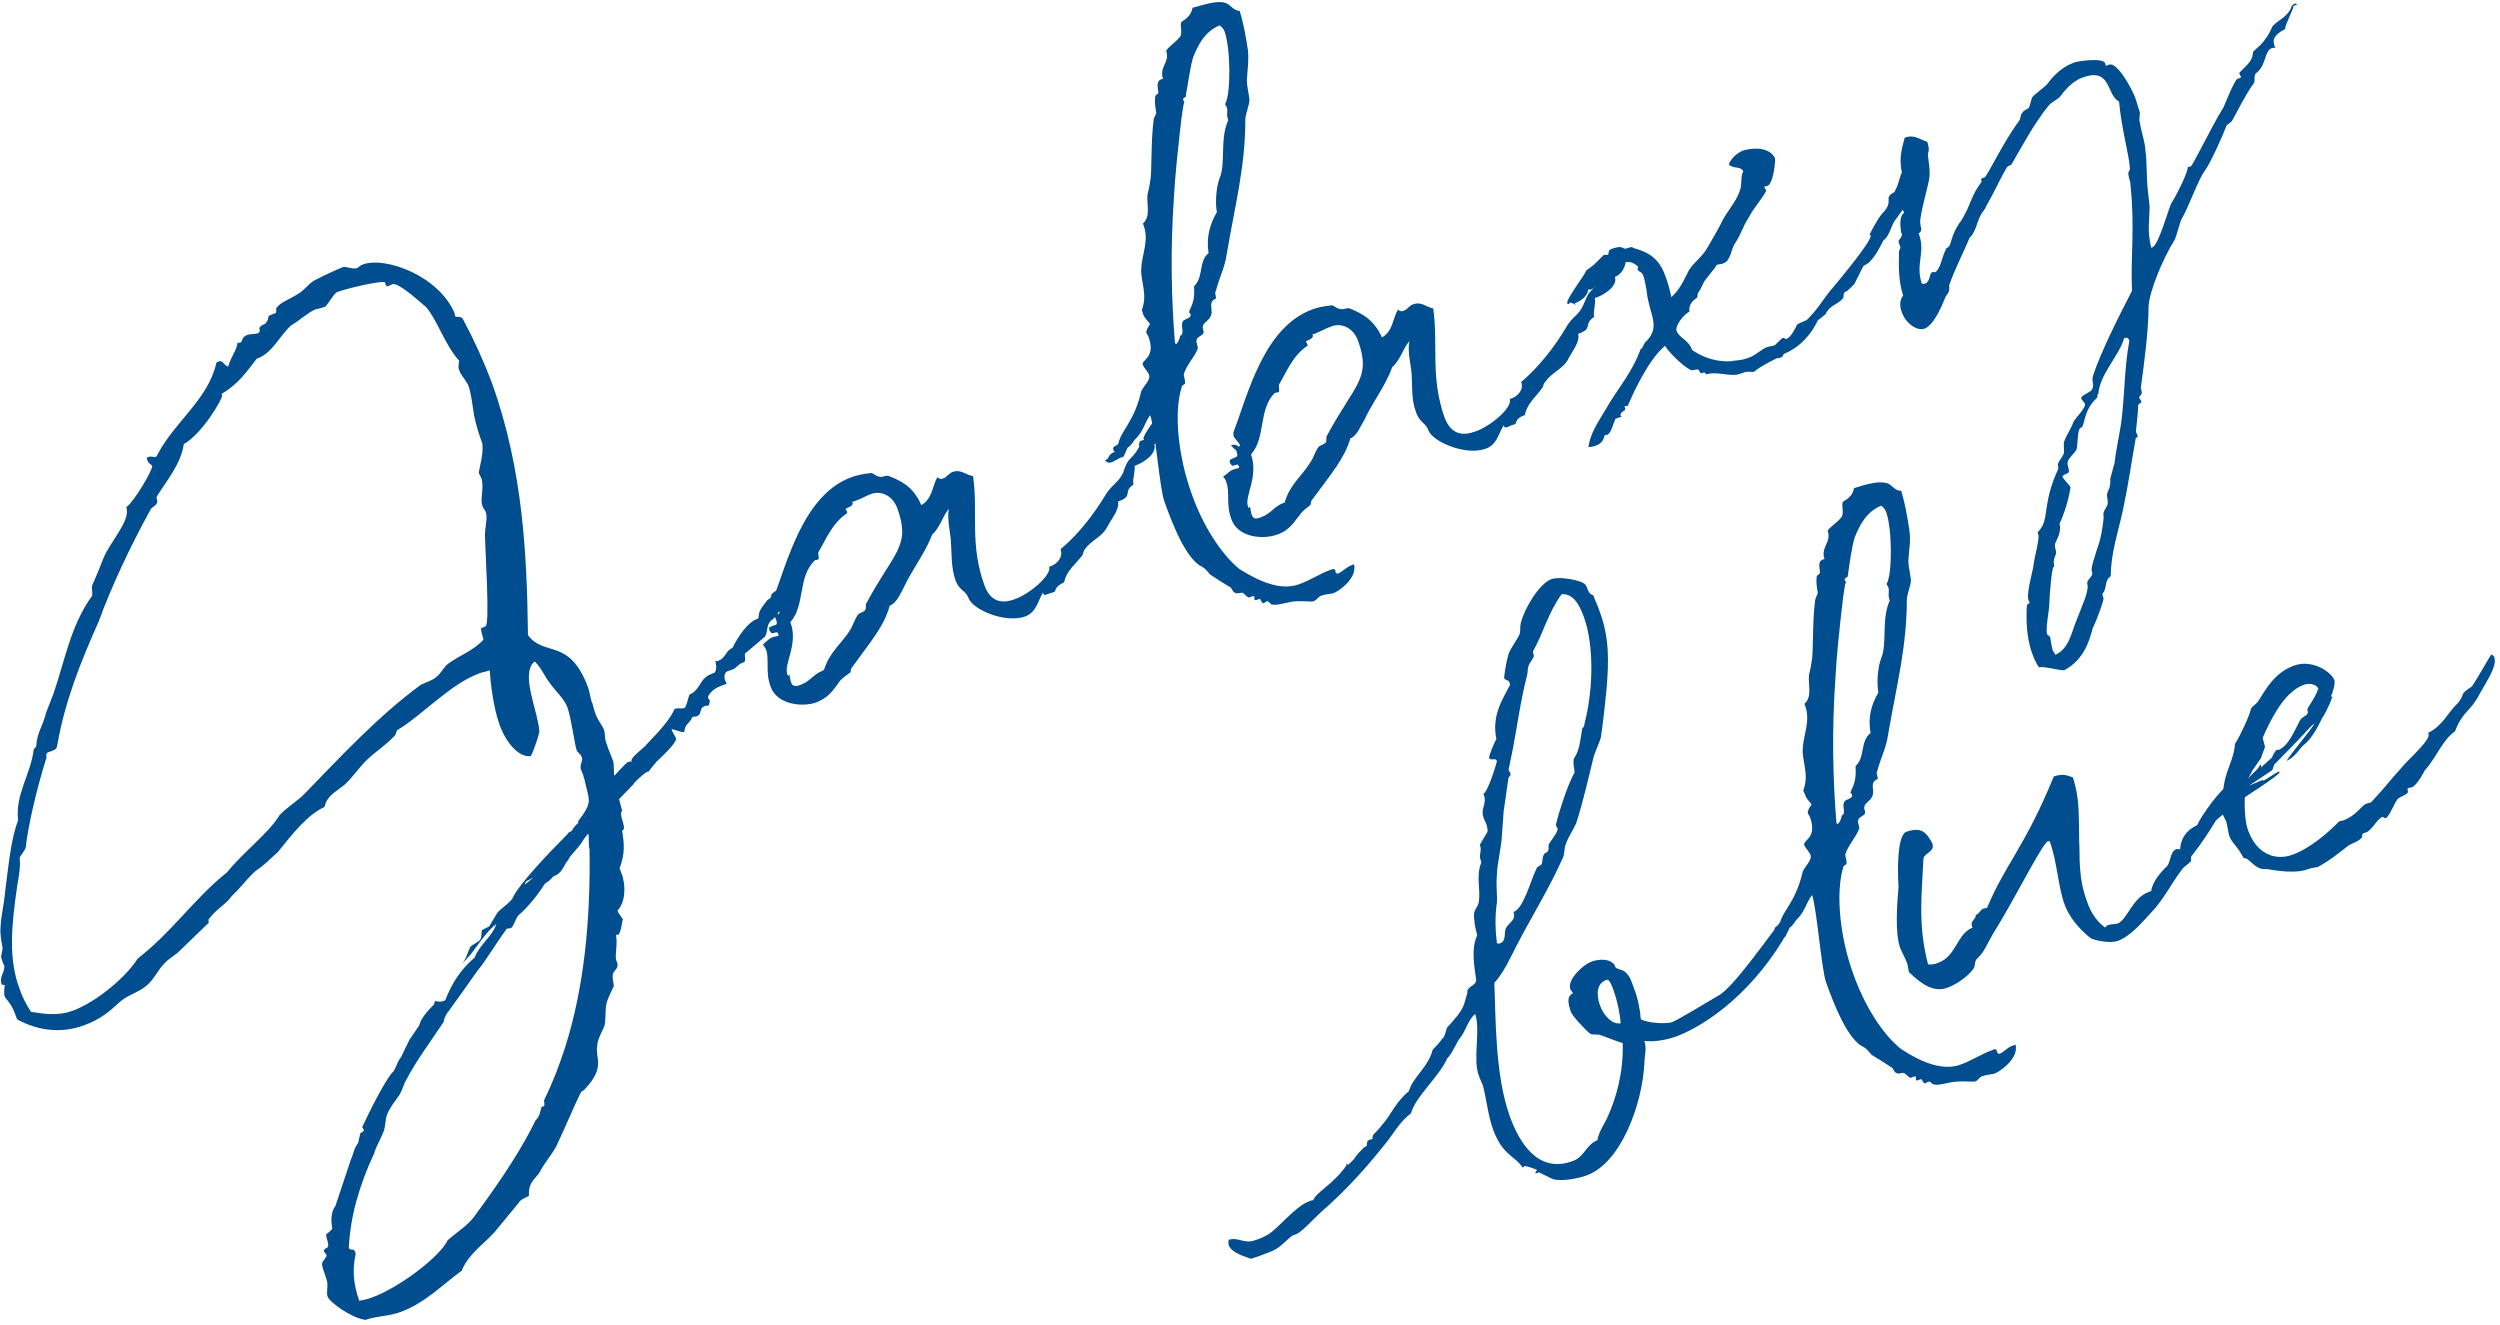 <svg version="1.2" xmlns="http://www.w3.org/2000/svg" viewBox="0 0 483 256" width="483" height="256"><defs><clipPath clipPathUnits="userSpaceOnUse" id="cp1"><path d="m-421-573h960v1080h-960z"/></clipPath><clipPath clipPathUnits="userSpaceOnUse" id="cp2"><path d="m0.08 0.37h481.92v254.63h-481.92z"/></clipPath></defs><style>.a{fill:#004d90}</style><g clip-path="url(#cp1)"><g clip-path="url(#cp2)"><path fill-rule="evenodd" class="a" d="m155.6 108.8c0.2-0.1 0.5-0.1 0.5 0.1 0.2 0.5-1.3 3.3-1.7 3.8-0.7 0.9-2 1.1-2.2 1.9-1.2 1.8-1.3 3.8-3.1 5.2-1.1 0.8-0.7 2.2-1.3 3.2-0.6 0.5-2.2 1.9-3.9 3.3 0 0.6 0.1 1 0 1.5-0.1 0.1-0.3 0.2-0.3 0.2-1.1 0.3-1.2 1.1-2.2 1.4-0.2 0.1-0.5 0.2-0.7 0.2-0.7 0.3-0.9 0.9-0.6 1.9 0.1 0.2 0.2 0.3 0.3 0.6q-0.6 0.2-1.1 0.4c-1.9 0.7-2.6 2.1-2.5 2.2 0 0.3 0.2 0.4 0.3 0.6 0.1 0.2 0 0.4-0.2 1-0.3 0.1-0.5 0-0.7 0.1-1.3 0.5-0.4 1.5-1.6 2-0.3 0-0.5 0.1-0.8 0.1-0.7 1.5-1.4 1.2-1.6 2.9-0.6 0.2-2-0.6-2.5-0.5l0.1 0.1c0.1 0.5 0.8 1.5 0.8 1.6 0.3 0.9-3.4 4.2-3.8 4.6l-1.7 2.1c0.1-0.1 0.1-0.1 0-0.2h-0.1c-0.4 0.2-2.6 2.1-2.6 2.4l-2.8 2.9 0.6 2.2c-0.8 1 1.1 3.4 0 3.9 0.4 2.6 0.6 4.3-0.5 7.3 0.2 0.4 0.3 0.7 0.4 1 0.9 2.4 0.7 5.6-0.8 7.1 0.3 0.9 0.8 1.1 1.1 1.9-0.2-0.7-0.3 2.5-1 2.8-0.1 0-0.3 0-0.4 0 0.4 1.9-0.3 3.9 0.1 5.1l0.1 0.1c0.4 1.3-0.4 1.5-0.8 2.3-0.1 0.9 0.1 1.6 0.2 2.4-0.6 1.3-1.2 2.3-1.5 3.7-0.2 1.2 0 3.1-0.4 4.2-0.6 1.3-1.3 2.6-1.3 3.6-0.5 2.4 1.7 4.1-2.4 8.4-0.1 0.3-0.6 0.3-0.8 0.7-1.4 2.8-2.7 6.1-4.8 10.5-0.9 1.6-2.2 3.1-3 4.6-0.6 1.4-2.4 1.9-2.2 4.8-0.5 0.4-1.6 0.6-2 1.4l-4.7 5.7c-2.3 2.5-5 4.2-6.3 7.4-3.5 2.5-7.1 6.3-11.9 8-2.1 0.8-4.4 0.7-6.7 1.5-2.8-0.4-6.9-3.4-7.3-4.5-0.3-0.8 0.1-1.7-0.1-2.9-0.2-1-0.8-2.1-1-3.4 0.1-0.7 1-1.3 0.9-1.7-0.1-0.3-0.4-0.5-0.5-0.7-0.2-0.6 0.7-0.6 0.8-1 0.1-0.8-0.4-1.6-0.4-2.3 0.3-0.3 1.1-0.8 1.2-1.2-0.2-0.9-0.4-3.1 0.6-4.3l3-9c0.5-1 0.5-2 1.4-3.2l0.4-1.8c0.1-0.2 0.8-0.4 0.7-0.7-0.1-0.2-0.3-0.5-0.3-0.5v-0.1c1.5-3.2 4.7-9.6 6.1-10.8 0.5-0.9 0.7-1.8 1.4-2.7l1.6-3.3 1.9-2.8c0.3-1.2 1.3-2.5 2.9-4.1 0-0.4 0.1-0.5 0.2-0.6 0.3 0 0.8 0.3 1.5 0l0.4-0.1c1.3-3.3 2.9-5.9 5.7-8.3 1-2.6 3.4-4 4.2-6.5-2.9 2.3-4.1 5.5-6.9 7.9 1.1-0.9 1.2-2.2 1.9-3.5 0.3-0.4 1.5-0.8 1.9-1.4 0.3-0.5 0.2-1.5 0.3-1.8l1.4-0.7 1.5-2.5c0.6-0.9 2.1-1.7 3-2.9 1-2.5 7.1-8.9 10.6-12.4 0.2-0.3 0.3-0.4 0.5-0.5l0.3-0.1q0.6-1 1.4-1.7l-0.2-0.1c3.1-4.1 2.2-3.9 1.3-8.3 0-0.1-0.2-0.4-0.2-0.7l-0.5-1.2c-0.2-1.2 0.5-1.5 0.2-2.3-0.2-0.7-0.8-0.8-1-1.4-0.4-1.1-1-6.1-1.8-8.3-0.6-1.6-2.4-3.2-3.5-4.8-0.9-1.2-1.6-2.9-2.8-4-2.9 2.3 0.7 9.7 0.9 13.5-0.1 1-1.5 4.8-1.7 4.8-2.2 0.2-4.6-2.3-6-6.1-1.2-3.4-1.7-7.9-1.9-10.5-0.7 0.3-1.3 0.3-2 0.6-5.7 2.1-10.9 8-15.9 11-0.2 0.4-0.3 1.1-0.6 1.2-1.5 1.6-3.5 2.9-5.1 4.4-1.5 1.4-2.7 3.3-4.3 4.8-1.5 1.3-3.6 2.2-4 4.4-3.3 1.5-6.2 5.2-9 8.7l-2.3 2.1c-0.7 0.7-1.8 1.3-2.6 2.1-1.3 1.3-2.5 2.9-4.1 4.4-1 1.5-2.9 2.4-4.2 4.2-0.4 0.2-0.1 0.8-0.2 0.9l-6 5.8c-1 0.8-1.7 1.1-2.6 2.1-1.2 1.2-2.1 3.3-3.5 4.3-1.3 1.2-3.8 1.8-5.3 3.3-1.4 1.3-3.5 3.2-6.7 4.3-4.6 1.7-9.1 0.9-12.8-1.1-0.1-0.1-0.2-0.3-0.3-0.6-0.9-2.7-1.9-3.2-2.2-3.9-0.2-0.5 0-2.1 0-2.1 0-0.3-0.4 0.1-0.6-0.3-0.5-1.4 0.8-2.5 0.5-3.6-0.2-0.3-0.4-0.9-0.5-1.3q-0.1-0.2-0.1-0.3l0.3-1.6c-0.2-1.3-0.5-2.7-0.4-4.1 0.1-2.4 0.7-4.5 0.9-7 0.7-5.3 1.1-10.1 2.5-13.7-0.6-5 2.4-8.8 3-13.6-0.1-0.1 0.5-0.6 0.5-0.7 0.1-2.6 1.4-4.2 1.9-6.5l1.4-3.6c2.2-6.3 3.3-13.2 7.5-19 0.1-0.9-0.2-1.8 0.1-2.2 0.6-1.3 1.4-3.3 2.1-5.1 1.4-3.3 5.3-7.3 4.4-9.8 1.7-1.3 5.2-7.4 5-8-0.1-0.2-0.7-0.4-0.9-1-0.1-0.3-0.2-0.5-0.1-0.6 0.8-0.4 1.2 0 1.7-0.1 0.1-0.1 0.3-0.3 0.5-0.8 3.3-6.1 9.7-10.5 11.2-17.4 0.2-0.2 0.3-0.2 0.6-0.3 0.7-0.2 1 1 1.7 1 0.5-1.9 1.6-3 1.8-4.6 0.3 0.1 0.4 0 0.5 0 0.6-0.2 0.1-1 1.4-1.5 0.6-0.2 1.4-0.1 2-0.3 0.6-0.2 0.3-1 0.3-1 0.5-0.9 1.2-0.5 1.5-1.4 0.4-0.4 0-0.9 0.6-1.1 0.2-0.1 0.7-0.3 1-0.4 0.3-0.1 0.1-0.9 0.2-1 0.8-1.1 2.4-1.6 4-2.6 1.5-0.8 2.3-2.3 3.7-2.9 0.9-0.5 4.1-2 5.2-2.4 0.4-0.2 1.8 0.5 2.7 0.2 0.4-0.2 0.5-0.5 1.1-0.7 4.3-1.6 14.8 2.2 17.8 9.6-0.1 0.1-0.1 0.2 0 0.3 0.1 0.5 1-0.1 1.5 0.6 2.2 4.1 4.1 8.3 5.6 12.3 6.1 16.9 6.8 33.6 7 48.8 3.1 4.3 8 0.4 11.6 10.1 0.3 0.8 0.4 1.8 0.7 2.8 0.1 0.1 0.2 0.4 0.2 0.5 0.2 0.6 0.3 1.2 0.5 1.7 0.4 1.2 1.4 2.5 1.6 3 0.5 1.2 0 1.5 0.7 3.2 0 0.2 0.8 2.1 1.1 2.9 0.3 0.6 0.1 2.4 0.3 3 0.2-0.3 2.2-2.4 2.6-2.7 0.4 0 0.6-0.1 0.7-0.1h0.1l-0.1-0.1c-0.2-0.5 1.6-1.9 2.7-2.9-0.1-0.1 4.5-4.3 5.6-7.1 0.8-0.3 1.2 0 1.9-0.2 0.4-0.1 0.8-2.2 1-2.6 2.2-0.9 1.9-3.2 4.3-4 0.1-0.1 0.2-0.1 0.5-0.2 0.5-0.5 0.4-1.4 0.2-2.3 0.3 0.1 0.6 0 0.7-0.1 1.2-0.4 1.4-2 2.6-2.4 1.2-2.5 3.1-5 4.7-5.6q0.3-0.1 0.3-0.1c0.2-1.2-0.1-1.2 1.7-3.5 0.5-0.5 0.5-0.1 0.8-0.8-0.2-0.7 1.5-1.2 2.2-1.9 0.3-0.5 0.2-1.6 0.5-1.9 0.9-1 3.1-1 3.6-2.5 0.1-0.1 0.1-0.1 0.3-0.1zm-66.6 77.6q0 0 0 0 0 0 0 0zm4.1-65.1q0.4-0.1 0.7-0.3c0.9-0.2-0.1-15.1-0.1-17.7 0-1.6 0.6-3.3 0.1-4.5-0.2-0.4-0.5-0.6-0.6-1.1-0.5-1.2 0.4-3.5-0.2-5.3-0.1-0.2-0.3-0.6-0.5-1 0.2-1.6 0.9-3.4 0.7-5.7-0.5-1.3-1.2-3.4-1.6-5.4-0.3-1.8-0.5-4-1.1-5.8-0.3-0.7-1-1.5-1.6-2.5-0.5-1.3-0.3-0.9-0.2-2.3-2.9-3.3-4.1-7.7-6.4-10.4-0.6-0.4-5.2-4.8-6.5-4.4-0.3 0.2-0.6 0.3-0.9 0.4-0.4 0.1-0.4-0.6-0.6-0.8-1.3-0.2-7.5 1.3-9.1 1.9-0.8 0.3-1.9 2.7-2.5 2.9-0.5 0.2-1.2 0.3-1.8 0.5-1.3 0.5-3 2.1-4.7 3.1-2.2 2-3.6 5.4-6.6 6.4-1.8 2.3-3.5 4.9-6.8 6.8l0.1 0.3c0.2 0.5-3.8 7.4-7.4 9.4-0.5 3.8-3.4 7.2-5.2 10.1-0.2 0.4 0.3 1.1 0 1.3-0.2 0.6-1.1 0.8-1.3 1.4-3.9 7.1-7.6 15-9.9 21.4-3.7 8.3-6.6 15.6-8.1 24.3-0.1 0.3-0.4 0.6-0.6 0.6-0.4 0.2-0.6 0.3-1 0.4-0.3 0.1-0.6 0.4-0.4 1-2 6.3-3.7 13.9-4 17.3-0.2 0.9-1.1 1.6-1.2 2.2 0.2 1.8-0.2 3.7-0.5 5.5-1.1 7.7-1.7 14 0.5 19.8 0.5 1.5 1.2 2.9 2.2 4.4 2.6 0.4 5.2 0.8 8-0.2 4.8-1.8 10.4-6.6 12.6-10.1 6.8-5.3 11-11.7 17.3-16.7 3.3-4.1 7.9-7.4 10.1-11 1.4-1.5 3.5-2.8 4.7-4 7.1-7.3 14.3-15.1 22.6-21.2 1-0.5 2-0.7 3-1.5 0.9-0.7 1.5-2 2.2-2.5 2.1-1.6 5-2.6 6.9-4.7-0.2-1-0.6-1.9-0.4-2.3zm16.2 45.5c-0.6 1.1-1.1 2-2.1 2.4q-0.2 0.1-0.4 0.2c-0.4 0.6-1 1-1.5 1.3-1.3 2-3 4.3-5.2 6.2-0.6 0.8-0.9 2.2-1.4 2.4-0.2 0.1-0.5 0-0.9 0.2-0.1 0 0 0.1 0 0.1-2.1 2.8-3.9 6-5.6 8-1.9 2.7-3.8 5.4-5.7 8-0.1-0.1-1 1.8-0.7 1.7-2.9 4.4-5.2 7.3-7.4 11.5-0.5 0.8-0.7 2.2-1.7 3.4-0.5 0.7-1.5 2-1.9 3.1-0.4 1.1-0.3 2-0.6 3.1-0.7 1.8-1.6 3.2-1.9 4.4-2.8 6-4.6 12-4.9 18.2v0.1c0.2 0.6 0.9 0 1.2 0.7 0 0.1 0.1 0.2 0.1 0.6-0.6 2.5-0.5 5.6 0.7 8.9 0.7-0.1 1.6-0.3 2.4-0.6 5.3-1.9 13.2-7.9 14.7-11.1 1.7-1.5 3.8-2.8 5-4.4 6-8.1 9.5-13.7 12-18.8 0.9-0.7 1-2.5 1.2-2.6q0.2 0 0.4-0.1c0.1 0 0.1-0.6 0-1.1 1.8-3.7 2.8-6.4 4-10 3.8-11.8 5-25 4.8-38.5-0.2-0.5-0.1-2.5-0.2-2.9l-0.1-0.1-0.8 1c-0.8 1.6-2.6 3-3 4l-0.3 0.4zm-6.3 2.8c-0.3 0.1-0.5 0.2-0.6 0.3-0.6 0.2-0.9 0.4-1 1zm9.8-11.5l0.1-0.1c0.1-0.1 0.3-0.3 0.4-0.5z"/><path fill-rule="evenodd" class="a" d="m181.1 92.2c0.4 0.4 0.8 0.4 1.2 0.2 0.6-0.2 1.1-1 1.7-1.2 1.6-0.6 2.5 0.5 4 0.8 1 7.1-0.7 13.1 2.2 21.1 1.2 3.3 3.5 3.6 6 2.6 2.8-1 7-4.6 6.5-6.2q0.2-0.1 0.3-0.1c0.9-0.3 2.5-1.5 1.9-3.3 3.4-2.8 6.4-6.7 8.7-10.5 1.3-2.1 2.4-2.2 3.4-4.3 0.2-0.6 0.6-1.9 1.2-2.5 0.8-0.8 1.4-1.5 1.9-2.5-0.1-0.3 0-1 0.2-1.1 0.1 0 0.3-0.1 0.6-0.2 0.1 0 0.1-0.1 0.1-0.1v-0.2c-0.1 0.1-0.1 0.2-0.1 0.2-0.2-0.8 2.7-4.4 2.8-4.7 0.5 0.5 1.1 1 1.3 1.5 0.4 1.2-0.2 3.5-2 4.1 0.6 1.8-2 3.6-3.8 4.2 0.2 0.8-0.5 2.9-0.2 3.6-2.2 1.5 0.1 2.2-3 3.3 0.3 1.6-1.2 3.2-2.2 5.1-0.9 1.7-3.1 2.5-4.2 4.1-0.3 0.4-0.3 0.8-0.5 1.2-1.3 1.7-3.1 3-3.5 5.2-1.1 0.5-1.6 1-1.8 1.8-0.1 0-0.1 0-0.2 0.1-0.4 0.1-0.9 0.3-1.3 0.4-0.4 0.2-0.6 0.3-0.8-0.3-1 1.6-1.2 3.7-3.4 4.6-4 1.4-10.3-1.4-11-3.6-0.6-1.5-1.8-1.4-2.5-3.4-0.9-2.6-0.7-5.2-0.9-7.8-0.2-1.9-0.7-4-0.4-6-1.2 1.5-1.7 3.6-3.2 5-1.5 3.8-3.7 6.4-5.6 10.4-0.5 0.9-1.3 2.9-2.6 3.3-1.2 4.2-3.4 6.5-7.4 12.1-0.2 0.2-0.1 0.8-0.2 0.8-0.6 0.5-1.2 0.8-1.9 1.5-1.3 1.7-2.1 3.3-4.7 4.3-2.7 1-7.6 0.4-8.8-3-1.1-2.9-0.2-5.2-0.9-7.2-0.2-0.4-0.4-0.7-0.6-1 0.9-0.7 1.1-1.1 1.9-1.4 0.2-0.1 0.6-0.1 1.1-0.3 0.1-0.1 0-0.3-0.1-0.4-0.2-0.7-1.1 0.4-1.4-0.3-0.2-0.1-0.2-0.3-0.3-0.5-0.1-0.3 0.1-0.5 0.5-0.6 0.2-0.1 0.5-0.2 0.8-0.3 0.4-0.1 0-1.1 0-1.1-0.1-0.4-0.3-0.4-1.1-1.2 0.1 0 0.1 0 0.2-0.1 0.5-0.1 1 0.1 1.3 0.4 0.3-0.2 0.3-0.2 0.3-0.4-0.2-0.5-1-1-1.3-1.8 0-0.1 0-0.3 0-0.6 2.7-6.9 5.8-20.3 15.2-23.7 0.7-0.3 2.4-0.7 3.8-0.8 0.3-0.1 0.8 0.6 1.6 0.7 0.7 0.2 1.2-0.4 1.9-0.1 2.2 0.9 4.6 1.9 6.2 5.6 2.2-1.3 2.1-3.7 3.1-5.4zm39.8-7.3q0 0 0 0 0 0 0 0zm-56.5 36.6c0.4-0.8 0.7-1.7 1.3-2.7 0.3-0.4 1.2-0.5 1.5-1 0.1-0.2 0.1-1 0.1-1.1 5.4-10.1 8.7-11.1 6.1-18.4-1.1-3-3.6-3.4-5-2.9-1.1 0.4-2.1 1-3 1.3-0.3 0.1-0.6 0.3-0.8 0.2l0.1 0.1c0.3 1-1.5 1.1-1.3 1.4 0 0.1 0.1 0.2 0.3 0.5 0 0.1-0.1 0.3-0.1 0.3-2.9 1.9-4.2 5.4-5.5 7.5-0.1 0.4 0.3 1.3-0.1 1.4-0.2 0.1-0.3 0.1-0.5 0.1l-0.1 0.1c-3.3 3.1-1.8 8.6-4.7 11.9 1.6 4.2-1.3 8.1-0.6 10 0 0.1 0.1 0.3 0.3 0.4 0.1-0.3 0.1-0.4 0.1-0.4v0.1c0.1 0.2 0.1 1 0.4 1.7 0.3 0.8 1.4 0.5 1.8 0.3 1.9-0.7 2.5-2.1 4.2-2.7 0 0 0.2-0.1 0.3-0.2 1.1-3.5 3.3-4.9 5.2-7.9z"/><path fill-rule="evenodd" class="a" d="m241.1 9.7c0.2 2.2-0.1 3.7-0.2 5.8 0 1.3 0.4 2.6 0.5 3.9-0.1 1-0.7 2.5-0.8 3.6 0 9.1-1.9 16.2-3.6 26.1-0.4 2.7-1.3 4.1-2.1 7.1-0.3 0.5 0.1 1 0 1.5-1.6 0.6-0.5 2.3-0.9 3.1-0.4 1.5-2.1 1.4-1.5 3.1 0.3 0.9-1 0.9-1.3 1.7-0.2 0.6 0.3 1.3 0.2 1.8-0.7 1.7-2.1 3-2.7 4.9 0 0.5 0.4 1.3 0.2 1.9-0.1 0-0.6 0.3-0.6 0.6-1.6 5.1-0.6 13.7 2 20.8 2.1 5.9 5.5 11.3 9.1 14.3 1.8 1.1 7.2 4.6 11.5 3 2.1-0.7 3.7-1.9 6.4-2.9 0.4-0.1 0.5-0.1 0.7 0.2 0 0.2 0 0.2 0 0.3 0.1 0.2 0.3 0.4 0.5 0.3 1-0.4 1.4-1.1 2.6-1.6 0.2-0.1 0.4-0.1 0.5-0.2 0.7 2.8-3.2 5.4-4 5.6-0.5 0.2-1.2 0.1-2.4 0.5-0.6 0.3-0.8 0.8-1.3 1-0.4 0.3-2.1-0.1-4 0.1-1.4 0.2-3.1 0.8-4.1 0.6-0.4 0-0.6-0.8-1.1-0.6-0.1 0-0.3 0.2-0.5 0.3-0.5 0.2-0.6-0.9-0.9-0.8-0.2 0.1-0.4 0.2-0.5 0.2-0.1 0-0.3 0.1-0.4 0-0.1-0.2 0-0.5-0.1-0.7 0-0.1-0.2 0-0.3 0-0.1 0-0.3 0.1-0.5 0.2-0.5 0.2-1-0.7-1.5-0.9-0.3 0-1.1 0.3-1.4 0-0.5-0.1-0.6-1-1-1.1-0.7-0.4-2.3-1.4-3.8-2.4-0.6-0.7-1-1.3-2.1-1.8-2.8-2-5-7.5-6.7-12.2-1-2.6-1.8-14.3-2.8-16.8-1.4 2.1-1.1 2.9-3 4.8-1.6 2.4-0.9 0.2-2.1 3.2-0.2 0.1-0.4 0.2-0.6 0.2-0.6 0.3-1.2 0.7-1.7 0.9-0.5 0.2-1 0.1-1.3-0.4 1-0.3 0.4-1.1 1.9-1.6-0.2-0.2-0.3-0.3-0.3-0.4-0.3-0.8 0.9-0.7 1-1.3 0.5-2.4 2.9-4 4.3-9.6 0-1 2-2.4 1.6-3.6-0.2-0.6-0.9-1.2-1.2-1.9-0.4-1 2.6-1.3 1.1-5.4-0.2-0.5-0.4-0.6-0.4-0.8-0.1-0.1-0.1-0.5 0.7-1.7-0.5-0.7-1-1-1.4-2 0-0.2-0.1-0.4-0.2-0.7 1.2-3.1-0.3-5.7-0.1-8.1 0.1-2.5 1.5-5.3 0.5-8.1 0-0.1-0.1-0.3-0.2-0.5 1.6-1.4 0.7-3.7 0.9-5.6 0.2-0.9 0.4-1.6 0.5-2.6 0.4-1.3 0.1-7.7 0.7-11.9 0-0.2 0.4-1 0.5-1.2-0.1-0.9-0.4-2-0.2-3.2-0.1-0.3 0.5-0.5 0.6-0.7 0-0.8-0.6-2.3 0.6-2.7l0.3-0.1c-0.8-2.3 1.4-3.2 0.6-5.4 0.6-0.9 1.9-1.7 2.5-2.5 0.9-0.7 0-2.5 0.5-3.1 1.3-0.8 1.9-1.6 2.1-2.7 2.3-0.6 4.8-1.5 6.4-0.9 1 0.3 1.5 1.5 2.7 1.5 0.8 2.6 1.2 5 1.6 7.6zm-12 8.7c0.2 0.5-0.7 0.4-0.5 0.9 0.1 0.3 0.2 0.4 0.3 0.4-0.3-0.1-0.5 2.7-0.6 2.8-0.7 6-1.3 11.7-1.5 15.7-0.7 10.1-0.5 19.5 0.2 28 0.1 0.2 0.2 0.3 0.2 0.3 0.4-0.2 0.8-1.3 0.8-1.6 1-0.5 0-1.9 0.5-2.7 0-0.6 1.8-0.6 1.5-1.5-0.1-0.2-0.2-0.2-0.3-0.4 0.9-2 1.1-2.6 1-5 1.9-1.8 0.8-4.8 2.8-6.4-0.5-3.1 0.3-5.7 1.6-7.9-0.4-2.3 0-5.2 0.5-6.5 1.3-3 0-7.5 1.7-11.3q0 0-0.1-0.3c-0.3-0.9 0.1-1.5-0.2-2.2-0.1-0.3-0.2-0.3-0.3-0.6 1.1-1.9 1.1-10.5-0.1-14-0.2-0.5-0.5-0.9-1-1.2-3 1.3-4.2 4-5.1 6.2-0.6 2.1-1 5.3-1.4 7.3zm-0.2 1.4q0 0 0 0 0 0 0 0zm0 0q0 0 0-0.1 0 0 0 0.1z"/><path fill-rule="evenodd" class="a" d="m270.1 59.8c0.4 0.4 0.7 0.4 1.2 0.2 0.6-0.2 1-1 1.7-1.2 1.6-0.6 2.5 0.5 3.9 0.8 1 7.1-0.6 13.2 2.2 21.1 1.3 3.3 3.5 3.6 6.1 2.6 2.8-1 7-4.5 6.5-6.2q0.1-0.1 0.3-0.1c0.9-0.3 2.5-1.5 1.9-3.2 3.4-2.9 6.4-6.7 8.7-10.6 1.2-2.1 2.4-2.2 3.3-4.3 0.3-0.6 0.7-1.9 1.3-2.5 0.8-0.8 1.4-1.5 1.9-2.5-0.1-0.3 0-1 0.2-1.1 0.1 0 0.3-0.1 0.5-0.1 0.1-0.1 0.2-0.2 0.2-0.2v-0.1c-0.1 0-0.1 0.1-0.1 0.1-0.3-0.7 2.7-4.4 2.8-4.7 0.5 0.5 1.1 1 1.3 1.5 0.4 1.2-0.2 3.5-2 4.2 0.6 1.7-2 3.5-3.9 4.1 0.3 0.8-0.4 2.9-0.1 3.6-2.3 1.6 0 2.2-3.1 3.3 0.4 1.6-1.1 3.2-2.1 5.2-1 1.6-3.1 2.4-4.2 4-0.4 0.4-0.4 0.8-0.6 1.2-1.2 1.7-3 3.1-3.4 5.3-1.2 0.4-1.6 0.9-1.8 1.7-0.1 0-0.1 0-0.2 0.1-0.4 0.1-1 0.3-1.3 0.5-0.4 0.1-0.6 0.2-0.8-0.3-1 1.5-1.2 3.7-3.5 4.5-3.9 1.4-10.2-1.4-11-3.5-0.5-1.5-1.7-1.5-2.4-3.5-1-2.6-0.7-5.2-0.9-7.8-0.2-1.9-0.8-4-0.4-6-1.3 1.5-1.7 3.6-3.3 5-1.4 3.8-3.6 6.4-5.5 10.4-0.6 0.9-1.3 2.9-2.6 3.4-1.3 4.1-3.4 6.4-7.5 12-0.2 0.2-0.1 0.8-0.2 0.8-0.5 0.5-1.1 0.8-1.8 1.6-1.4 1.7-2.1 3.3-4.7 4.2-2.8 1-7.6 0.5-8.8-3-1.1-2.9-0.2-5.2-1-7.2-0.1-0.4-0.3-0.7-0.6-1 1-0.7 1.2-1.1 2-1.4 0.2-0.1 0.5-0.1 1.1-0.3 0-0.1 0-0.3-0.1-0.4-0.2-0.7-1.2 0.4-1.4-0.2-0.2-0.2-0.3-0.4-0.3-0.5-0.1-0.4 0.1-0.5 0.5-0.7 0.2-0.1 0.5-0.2 0.7-0.3 0.5-0.1 0.1-1.1 0.1-1.1-0.1-0.4-0.4-0.3-1.1-1.2 0.1 0 0.1 0 0.2 0 0.5-0.2 1 0 1.3 0.3 0.3-0.2 0.3-0.2 0.2-0.4-0.1-0.4-0.9-1-1.2-1.7 0-0.2 0-0.4 0-0.7 2.7-6.9 5.7-20.2 15.2-23.7 0.7-0.3 2.4-0.7 3.8-0.8 0.3-0.1 0.8 0.6 1.6 0.7 0.7 0.2 1.2-0.3 1.9-0.1 2.1 0.9 4.6 2 6.2 5.6 2.2-1.3 2-3.6 3.1-5.4zm39.8-7.3q0 0 0 0 0 0 0 0zm-56.6 36.6c0.5-0.7 0.7-1.7 1.4-2.7 0.3-0.4 1.2-0.5 1.5-1 0.1-0.1 0-1 0.1-1.1 5.4-10.1 8.7-11.1 6.1-18.4-1.1-3-3.6-3.4-5-2.9-1.2 0.4-2.2 1-3 1.3-0.3 0.2-0.7 0.3-0.8 0.2v0.1c0.4 1-1.4 1.1-1.3 1.5 0.1 0.1 0.2 0.1 0.3 0.5 0.1 0.1 0 0.2 0 0.2-2.9 1.9-4.2 5.4-5.5 7.5-0.1 0.4 0.2 1.3-0.1 1.5-0.2 0-0.4 0-0.6 0.1h-0.1c-3.2 3.1-1.7 8.6-4.6 11.9 1.5 4.3-1.3 8.1-0.6 10 0 0.1 0.1 0.3 0.2 0.4 0.2-0.3 0.1-0.4 0.1-0.4l0.1 0.1c0.1 0.2 0.1 1.1 0.4 1.7 0.3 0.9 1.3 0.5 1.8 0.3 1.9-0.7 2.5-2.1 4.2-2.7 0 0 0.2-0.1 0.3-0.1 1-3.6 3.3-5 5.1-8z"/><path class="a" d="m323.9 63.9c0.5 1.4 2.4 1.8 3 3.7 3.6 2.5 6.9 2.2 7.4 2.2 0.8-0.2 2-0.1 3.3-0.6 1.6-0.5 2.8-1.8 3.7-2.1 0.5-0.2 1-0.2 1.6-0.4 0 0 1.4-1.4 1.5-1.4 0.4-0.1 0.6 0.3 0.7 0.2 0.9-0.3 1.8-2.1 2.1-2.8 0.4-0.3 1.6-0.7 1.9-0.9 2.5-2.5 2.8-3.7 5.4-6.7 0.9-1.1 7.2-8.6 6.9-9.6 0-0.1-0.2-0.1-0.2-0.2 0 0 1.4-2.8 2.4-4 2.6-2.6 0-2.9 2.4-4.2 1.4-2.5 0.6-3.3 2.7-5.6 0.5-0.6 0.8-1.8 0.9-1.8 0.1 0 0 0.1 0.2 0 0.1 0 0.2-0.2 0.4-0.3 0.3-0.6 0.3-0.9 0.2-1.1 0 0 0-0.1-0.1-0.1v0.1c-0.1 0.1-0.1 0-0.1 0 0 0 0.2-0.1 0.9-1 0.7 0.1 1.1 0 1.3 0.4 0.4 1.1 0.3 1.6-0.4 3.2-0.7 0.9 0.1 0.7-0.6 1.7-2.4 2.8-0.4 1.2-2.6 4.9-0.8 2.6-0.9 2.6-2.4 4.7-1.1 1.2-1.2 3.3-2.5 4.2-0.9 1.7-1.4 2.9-2.9 4.4l-1 0.6-1.7 3.4c-0.4 0.5-0.8 0.8-1.4 1.4-1 0.3-0.6 1-0.8 1.4-1.2 1.4-2.6 1.3-3.4 3.1l-1.5 1.2c-1.2 2.6-3.4 5.2-6.6 6.5-0.1 0.4-0.3 0.6-0.6 0.7-0.1 0-0.5 0.1-0.7 0.1 0 0-2.3 1.1-3.9 2.2-0.1 0.1-0.3 0.3-0.5 0.4-0.4 0.2-1.1-0.2-2.1 0.2-0.3 0.1-0.5 0.2-0.9 0.3-1.5 0.5-4.4-0.6-6.1 0-0.5 0-0.3-0.5-0.7-0.3-0.1 0-0.3 0.1-0.4 0.1-0.2 0.1-0.5-0.7-0.6-0.7-0.4-0.1-0.9 0.2-1.4 0.1-1.8-0.8-4.8-4.1-5-4.7-3.4 2.8-6.5 9.9-7.2 11.6 0 0-0.4 0-0.6 0.1 0 0-0.1 0.1 0 0.2 0 0 0.1 0.2 0.1 0.4 0.1 0.2-1.1 0.5-0.9 1.2 0.1 0.1 0.2 0.2 0.2 0.2l-1.2 0.4c-0.5 1.1-0.8 2.8-1.6 3.1-0.2 0-0.4 0.1-0.5 0.1-0.2 1.1-0.8 1.7-1.7 2-0.4 0.2-0.9 0.2-1.4 0.3 0.3-2.7 1.9-4.9 3.5-7.6 1.6-2.9 4.3-6.1 5.9-9.7l0.7-1.7c0.4-0.1 0.4-0.6 0.8-1.2 3.3-3.1 0.8-5.2 0.3-10.2-0.2-0.9-0.3-1.9-0.6-2.7-0.3-0.9-0.9-0.7-1.1-1.2 0-0.1 0-0.4 0.1-0.6-0.9-0.7-1.6-1.2-3.2-0.7-0.1 0-0.3 0.1-0.8 0.3-0.1 0-0.2 0-0.4 0.1-1.1 1-0.7 0.5-1.6 1.2-0.2 0.5-2.3 3.3-3 3.5-0.3 0.1-0.5 0-0.6 0-0.1 0 0 1.7-2.7 2.7 0.1 0.2 0.3 0.3 0.3 0.3h-0.1c0 0-0.9-0.6-1.2-0.4 0 0 0 0.1 0 0.2-0.2 0.1-0.4 0-0.4-0.1-0.3-0.8 3.8-6 3.6-6.3 1.2-0.9 1.3-0.9 2-1.6l1.5-1.5c0.2 0.1 0.4 0.1 0.7 0 0.4-0.1-0.1-0.8 0.7-1.1 2.4-0.9 2.3 0.2 2.9-0.1 0.1 0 0.6-0.2 0.7-0.2 0.5-0.2 0.7 0.2 1.3 0.3 3.4 1 4.7 2.9 5.5 5.1 0.5 1.3 0.9 2.7 1.2 4.2 1.5-1.3 2.3-3 3.4-5.2 1.1-1.7 2.6-2.6 3.6-4.4 1-1.7 2.1-3.6 3.1-5.6 1.1-1.9 2.7-3.7 3.2-5.6 0.4-1 0-2.5 0.6-3.5-0.5-1.1-2.1-0.4-2.8-1.4 0.6-1.3 1.6-2.1 2.7-2.6 1.5-0.5 5-0.9 6.2 1.4 0.2 0.4-0.3 5-1.4 5.4-0.2 0.1-0.5 0.1-0.6 0.1 0 0 0 0.1 0 0.2 0.1 0.3 0.2 0.3 0.3 0.5 0.2 0.5-2.4 3.4-3.4 5.4-1 1.5-1.5 3.3-2.6 4.9-0.8 1.2-0.8 3.4-2.3 3.9-0.4 0.2-0.9 0.1-1.3 0.3 0.3-0.1-1.4 1.9-2.3 3.1-0.4 0.7-0.6 1.4-1.3 2.4l-0.1 0.8c-0.8 0.5-1.7 1.3-1.5 2.7-1.4 0.7-2.8 3-2.5 3.7z"/><path fill-rule="evenodd" class="a" d="m443.4 0.7c0.1-0.1 0.3 0.1 0.4 0.2-0.3 0.1-0.7 0.2-0.8 0.4 0.5-0.3-1.6 3.5-1.5 4.3-1.1 0.6-2.7 1.5-2.1 3.1 0 0.2 0.1 0.4 0.3 0.6-0.2-0.1-0.5-0.1-0.8 0-1.5 0.6-1 3.4-3.1 4.9-0.4 0.5-0.1 1.3-0.3 1.8-1.4 1.8-3.3 5.6-4.3 7.4-0.4 0.4-0.8 0.6-1 0.8-0.6 1.6-3 7.1-4.3 8.9-1.2 1.6-3.1 7-4.3 9-0.4 0.5-1.1 3.7-1.5 4.3-2.3 3.7-4.9 10-5 12.9 0 4.4-0.8 10.6-1.5 15.7 0.6 1.5-0.4 1.3-0.3 1.9 0.1 0.1 0.3 0.4 0.4 0.6 0.1 0.3-0.4 0.5-0.6 0.7 0 1.7-0.5 5-0.4 5.3q0.2 0.4 0.3 0.7c0.1 0.3-0.5 0.4-0.4 0.6-0.8 4.5-1.4 8.8-2.4 13.5-0.9 4.3-2.4 8.5-2.4 13-1.1 0.8-0.8 1.8-1.2 2.7 0 0.4-0.5 0.6-0.4 0.9q0.1 0.3 0.2 0.7c0.1 0.2-1 3.5-2.1 5.8-0.7 2.7-1.8 6.1-5.5 8.1-1.8-0.1-3.2-0.7-4.9-0.6-0.6-0.9-1-1.9-1.3-2.7-1-2.8-1.2-6-1-9.3 0.1-0.2 0.6-0.3 0.5-0.6 0-0.1-0.2-0.2-0.2-0.4-0.4-1.1 0.6-4.7 0.9-6.2 0.2-2 1.3-5.6 1-6.4 0-0.1-0.1-0.2-0.1-0.5 2.4-2.3 0.7-5.1 3.9-12.1 0.2-0.3-0.1-0.8 0-1.1 0.2-0.6 0.8-1.2 1.1-1.9 0.2-0.7-0.1-1.7 0.1-2.4 0.4-1.2 1.3-2.4 1.8-3.8 0.4-0.8 2.5-2.8 2.2-3.5-0.1-0.3-0.6-0.7-0.7-1-0.2-0.6 1.9-1.2 2.1-1.8 0.5-1-0.2-1.5 0.2-2.7 1.5-4.5 4.7-10.9 7.5-16.3-0.3-6.6 0.6-12-0.3-20.6 0-0.6-0.4-1.4-0.4-2-0.1-0.2 0.3-0.8 0.3-0.9-0.1-2.8-1.6-7.5-2.1-13.1-2.5-1.2-1.4-6.7-7.1-4.6-2 0.7-3.6 2.7-4.4 3.8-0.7 0.6-1.5 0.9-2.1 1.6-2.7 3.3-5 7.6-7.2 11.4-0.3 0.2-0.8 0.3-0.9 0.6-1 1.6-2.6 5.1-3.9 7.3-0.2 0.7-0.9 1.3-1.2 2-0.7 1.4-0.9 3.1-2.1 4.3-0.9 2.2-3 6.4-3.8 8.8-0.3 0.5 0.1 0.9-0.2 1.5-0.1 0.4-0.5 0.8-0.6 1-0.6 1.5-2.2 5.5-4.1 6.2-1.5 0.5-3.7-1.1-4.4-3.3-0.4-1-0.4-2.3 0.3-3.1-0.9-2.7-0.9-5.7-0.8-8.5 0-0.4 0.4-0.6 0.2-1-0.1-0.3-0.2-0.6-0.3-0.9-0.1-0.4 0.9-0.9 0.6-1.7q-0.1 0-0.1-0.1c0-0.2-0.6-3.1 0.6-3.8-0.3-0.8-0.7-0.6-0.9-1.2 0.2 0.5 0-4.4 0.8-5.5-1.1-3-0.5-5.3 0.2-7.8 1.9-0.7 2.9 0.4 4.4 0.8-0.2 2.3 0.5 4.3 0.4 6.5 0 1.3-2 7.7-1.8 9.2 0 0.8 0.6 1.4-0.3 2 1.4 3.7-0.7 5.9 0.6 9.7 0.3 0 0.4 0.1 0.6 0 1.1-0.4 0.8-2 1.4-2.2 0.2-0.1 0.5 0 0.5 0 1.1-0.4 1.4-3.1 2.1-4.3 0-0.3 0.3-0.4 0.4-0.5 0.8-0.3 0.4-2.3 2.7-5.3 1.9-3.2 1.8-4.7 3.8-7.3 0.1-0.2-0.2-0.7 0.2-0.8 0.1 0 0.3-0.1 0.4-0.1 0.6-0.3 3.5-6.7 6.8-11.1 0.2-0.5 0.2-1.1 0.5-1.4 0.3-0.5 0.8-0.6 1.2-0.9 0.5-0.7 0.4-1.8 0.9-2.3 0.6-0.6 1.7-1.4 2.6-2.2 0.3-0.3 2-3.1 5.3-4.3 0.6-0.3 5.6-1 6 0.1 0 0.1 0.1 0.3 0.1 0.4 0.1 0.1 0.1 0.1 0.2 0.1 0.2-0.1 0.4-0.2 0.5-0.2 1.5-0.6 4.3 4.5 5 6.3 0.4 1.1 0.6 2.1 0.9 2.8 0.1 0.7-0.2 1.3 0 2 0.3 1.9 1 3.7 1.1 5.5 0.3 2.3 0.2 4.8 0.4 7.1 0.1 1.2 0.3 2.4 0.4 3.6 0 3-0.5 4.7 0.3 8 0.1 0.1 0.2 0 0.2 0 1.3-0.4 3.2-7.8 3.8-8.7 0.8-1.2 3.1-5.7 3.1-6.9 0.1 0.1 0.2 0 0.5 0 0.5-0.2 3.8-7.3 6.4-11.5 0.7-1.6 2.1-5.2 2.7-5.5 0.1 0 0.2 0 0.4-0.1 0.1-0.1 0.2-0.1 0.3-0.2 0-0.1-0.2-0.3-0.3-0.5-0.1-0.3 0-0.4 0-0.4 1.4-1.5 2.5-2.1 2.6-4 0.9-0.9 1.8-1.5 2.3-2.4 0.7-0.8 1.1-1.8 1.5-2.6 1.3-1.3 3-1.8 3.7-3.9 0.1 0 0.2-0.2 0.2-0.2 0.1 0 0.3-0.2 0.4-0.2zm-76.1 44.2q0 0.1-0.1 0 0 0 0.1 0zm36 68.8c0.2-0.5-0.2-0.9 0-1.3 0.1-0.4 0.8-1 0.9-1.4 0.1-0.4-0.2-0.9-0.1-1 0.1-1.2 0.5-2 0.8-3.1 0.2-0.9 1-2.1 1.5-6.6 0.1-0.4-0.1-0.8 0-1.2 0.1-0.6 0.7-1.1 0.8-1.8 0.1-0.6-0.2-1.2-0.1-1.9 0.2-0.9 0.7-1 0.6-2.9 0.3-1 0.5-2 0.8-2.9 0.3-2.6 0.9-5.2 1.3-7.8 0.7-5.2 0.6-10.8 1.6-16-0.1-0.3-0.4-0.7-0.8-0.5 0 0-0.1 0-0.2 0-1 3.5-4.7 6.9-5 10.8-0.5 0.3 0.2 0.4-0.5 1-2.4 2.3-2.1 5.2-2.8 5.5-0.8 0.2-0.6 2.6-0.9 4.2-0.2 0.6-1.6 1.7-1.7 2.4-0.2 0.8 0.3 1.2 0.2 2-0.2 0.4-1.4 0.5-1.2 1 0.2 0.4 1.3 1.5 1.5 1.9 0 0.1 0 0.2 0 0.2-0.4 2.4-1.1 4.7-2.1 6.9 0.4 1.4-0.4 2.8-0.8 3.7-0.3 0.9 0.3 1.5 0.1 2.1-0.6 1.5-0.4 1.6-0.3 2.6-0.4-1-0.9 4.5-1 7.6-0.1 1.2-0.7 4.2-0.4 5.4 0 0 0.4 0.2 0.6 0.5 0.1 0.4 0.2 1.7 0.5 2.6 0.2 0.3 0.4 0.6 0.5 0.8 2.7-1.2 3.1-4.4 4.1-6.7 1-2.6 2-4.8 2.1-6.1z"/><path fill-rule="evenodd" class="a" d="m345.5 176.7c0.3-0.1 0.5 0 0.5 0.3 0.2 0.5 0 1.8-0.5 2.8-6.2 11.2-15.3 18.1-21.8 20.5-2.4 0.8-4.5 1-6 0.8 0.5 1.7 0 2.8 0 4.3-0.4 7.9-4.5 19.3-11.2 21.7-1.6 0.6-4.5 1.1-6.1 0.8-0.7-0.1-3-1.5-3.2-1.4-0.1 0.1-0.3 0.1-0.4 0.2-0.1 0-0.1 0-0.2-0.1 0-0.1 0.4-0.5 0.3-0.6-0.4-0.2-2.1-0.8-2.4-0.7-0.1 0.1-0.2 0.2-0.3 0.3-1.5-2.3-3.9-2.4-5.7-7.3-1-2.7-1.2-5.4-2-8.6-0.3-0.7-0.6-1.3-0.8-1.9-1.2-3.3 0.4-8.8-0.7-11.9-1.6 1.4-1.7 3.3-3.2 5-1.2 2.3-1.7 3.1-2.2 3.6-1.7 3.7-6.1 7.3-7 10.6-2.3 1.7-3.5 4.2-5.3 6.3-2.7 3.4-6.9 8.3-12 12.7-1.2 1.1-3.9 4-4.8 4.3q-0.4 0.2-0.7 0.3h-0.1c-1.8 1.4-2.3 2.4-4.4 3.2-0.9 0.3-1.5 0.6-2.4 0.9-0.3 0.1-0.7 0.2-1.2 0.4-1.3-0.5-3.7-1.1-4.3-2.6-0.1-0.4-0.1-0.7 0-1.1 2.1-0.5 3 0.9 5.1 0.1 0.8-0.2 1.8-0.7 2.5-1.1 2-1.2 5.2-5.4 7.9-6.4 0.3-0.1 0.4-0.2 0.8-0.2 0.6-1.6 3.9-3.1 6.4-6.7 0 0 0-0.3 0.1-0.4 0.1 0 0.2 0.2 0.2 0.3 0.5-0.5 1.1-1 1.3-1.3 0.1-0.4 1.8-2.1 1.8-2.1 0 0 0.1-0.1 0.2-0.1 0.8-0.3 0-1.1 0.9-1.4 0.2-0.1 0.3-0.1 0.5-0.1 0.4-1.6-0.4 0.2 2.6-3.6 1.1-1.4 2.1-3.7 4.5-5.7 0.8-2.8 3.7-4.5 4.6-8 1.9-1.9 1.3-1.6 2.1-2.4 0.3-0.3 0.6-1.9 0.7-1.9 3.3-3.6 3.1-3.9 3.9-6.7-0.2-1.2 1.6-1.3 1.7-2.4-0.4-3-1-6.2 0.2-8.7-0.4-1.5-0.7-2.9-0.6-4.3 0.1-0.7 0.8-1.4 0.9-2.1 0.4-2.6-0.6-5 0.5-7.7q0 0-0.1-0.3c-0.5-1.3 0.3-1.8-0.2-3.1l1.5-2.5c0-0.6-0.1-1.2-0.3-1.6-0.1-0.4-0.4-0.7-0.5-1.2-0.6-1.7 0.7-2.6 0.1-4.2 0-0.1 0-0.1-0.1-0.3 1-0.7 2.6-6.1 2.6-6.4-0.3-0.7-1.2 0.1-1.5-0.6-0.1-0.2 0.9-2.8 1.4-3.6-0.9-4.4 1-7.4 2.6-10.4 0.1-0.1 0-0.4-0.1-0.6-0.2-0.5-0.8-0.3-1-0.8 0-0.2 0.2-2.4 0.9-4.8 0.5-1.2 1.5-2.4 2.1-3.7 0.2-0.8 0-1.6 0.3-2.4 0.6-2.4 3.4-7.3 5.8-8.2 1.7-0.6 5.4 0.2 6.3 0.8 0.9 0.6 0.5 1.9 1.8 2.3 0.4 1.1 0.9 2 1.2 3 2 5.2 1.8 10 1.4 14.9-0.3 3.3-0.7 6.7-1.1 9.5-0.3 1.2-1.4 3.4-1.5 4.2-0.8 3.2-2 8.6-3.3 12.5-0.7 1.5-1.5 2.6-2 4-0.3 0.7-0.2 1.7-0.5 2.5-2.6 5.9-6 11.3-9 17.1-1.3 2.5-2.4 5.1-4.3 7.2 0.3 6.7 0.1 17.7 3 25.8 1.9 5.2 5.5 11.1 12.2 8.6 2.2-0.8 2.6-3.2 4.7-4 0.3-1.6 1.2-2.9 1.9-4.3 1.7-3.7 3.2-8.8 3-14.5-1-0.2-4-1.5-4.6-1.6-0.7-0.1-1.1 0.1-1.7-0.2-1.1-0.9-3.4-3.4-3.7-4.2-0.3-1-1.1-2.9 0.4-3.6-0.2-0.4-0.5-0.6-0.5-0.8-0.7-1.8 2.5-4.8 4.1-5.3 0.6-0.3 3-0.8 4.1 0.3 0.4 0.2 0.4 0.7 0.6 0.9 0.8 0.4 1.5 0.4 1.9 0.9 0.9 0.8 1.2 2 1.6 3.1 0.7 1.7 1.2 4.2 1.3 5.9 1 0.7 4.8 1 6 0.6 1.3-0.5 7.5-4.3 8.9-5.1 3-1.4 10.9-13.1 12.6-14.9 0.5-0.4 0.7-0.7 1-0.8zm-54.9-45.7q0 0 0 0 0 0 0 0zm-1.4 51.2c0.3 0.2 0.5 0.1 0.7 0 1.1-0.4 0.7-2.1 1-2.8 0.5-1.1 2.1-1.6 1.5-3.2 2-0.7 3.3-6.1 4.5-8.5 0.1-0.3 0.8-0.5 0.9-0.7 0.3-0.5 0.1-1.4 0.5-1.9 0-0.3 0.8-0.4 0.8-0.8 0.2-0.2 0-0.7 0.1-1.1 0.3-0.7 2-2.6 1.7-3.2-0.1-0.2-0.3-0.5-0.3-0.5-0.1-0.3 2.1-7.8 3.6-10.2 0-0.8-0.4-2-0.1-2.8 1.1-1.5 1.2-3.6 1.6-5.8 0.4-0.2 0.4-0.8 0.5-1.2 1.6-6.3 1.8-14.8-0.2-20.3-0.8-2.2-2-4.6-4.3-4.4-2.6 3.6-3.5 7.4-5.5 11-0.1 0.3 0.2 0.7 0.1 1.1-0.3 0.7-0.8 1.1-1 1.8-0.2 0.5-0.1 1.2-0.3 1.9-1.2 4.6-1.9 9.8-2.7 14l-0.8 3.9c-0.1 0.1 0 0.2 0 0.4 0.1 0.1 0.2 0.2 0.3 0.5 0.2 0.5-0.4 0.6-0.4 1.1l-0.9 6.3-0.3 4.2c-0.1 2.8-1 5.9-1 8.1-0.2 1.8 0.1 4.1 0 5.3-0.4 2.5-0.3 5.5 0 7.8zm22.6 9.3c-0.3-0.8-0.8-2.4-1.4-2.2-2 0.7-2 2.9-1.3 4.9 0.7 2 2.4 3.8 4 3.5-0.1-1.8-0.6-4.2-1.3-6.2z"/><path fill-rule="evenodd" class="a" d="m368.9 102.5c0.3 2.2-0.1 3.7-0.2 5.8 0 1.3 0.4 2.6 0.5 3.9-0.1 1-0.7 2.4-0.8 3.6 0 9.1-1.9 16.2-3.6 26-0.4 2.8-1.3 4.2-2.1 7.1-0.3 0.6 0.1 1.1 0.1 1.6-1.7 0.6-0.6 2.2-1 3.1-0.4 1.5-2.1 1.4-1.5 3.1 0.3 0.9-1 0.9-1.3 1.7-0.2 0.6 0.3 1.2 0.2 1.7-0.7 1.8-2.1 3.1-2.7 5 0 0.5 0.4 1.2 0.2 1.9-0.1 0-0.6 0.3-0.6 0.6-1.5 5-0.6 13.7 2 20.7 2.1 5.9 5.5 11.4 9.1 14.3 1.8 1.2 7.2 4.7 11.5 3.1 2.1-0.7 3.7-1.9 6.4-2.9 0.4-0.2 0.5-0.1 0.7 0.2v0.2c0.1 0.3 0.3 0.4 0.5 0.4 1-0.4 1.4-1.2 2.6-1.6 0.2-0.1 0.4-0.1 0.5-0.2 0.7 2.8-3.2 5.3-4 5.6-0.5 0.2-1.2 0.1-2.4 0.5-0.6 0.2-0.8 0.8-1.3 1-0.4 0.2-2.1-0.1-4 0.1-1.4 0.1-3.1 0.8-4.1 0.5-0.4 0-0.6-0.7-1.1-0.5-0.1 0-0.3 0.2-0.5 0.3-0.5 0.1-0.6-0.9-0.9-0.8-0.2 0.1-0.4 0.1-0.5 0.2-0.1 0-0.3 0.1-0.4 0-0.1-0.2 0-0.5-0.1-0.7 0-0.1-0.1-0.1-0.3 0-0.1 0-0.3 0.1-0.5 0.2-0.5 0.2-1-0.8-1.5-0.9-0.3-0.1-1.1 0.3-1.4 0-0.5-0.1-0.6-1-1-1.1-0.7-0.5-2.3-1.5-3.8-2.4-0.6-0.7-1-1.3-2.1-1.8-2.8-2-5-7.5-6.7-12.2-0.9-2.6-1.8-14.3-2.7-16.9-1.5 2.1-1.2 3-3.1 4.9-1.6 2.4-0.9 0.2-2.1 3.2-0.1 0.1-0.4 0.1-0.6 0.2-0.6 0.3-1.2 0.7-1.7 0.9-0.4 0.2-1 0.1-1.3-0.4 1-0.4 0.4-1.1 1.9-1.6-0.2-0.2-0.2-0.3-0.3-0.4-0.3-0.8 0.9-0.7 1-1.4 0.5-2.3 2.9-3.9 4.3-9.5 0-1 2-2.5 1.6-3.6-0.2-0.6-0.9-1.2-1.2-1.9-0.4-1 2.6-1.3 1.1-5.4-0.2-0.5-0.4-0.6-0.4-0.8-0.1-0.1-0.1-0.5 0.7-1.7-0.5-0.7-1-1-1.3-2-0.1-0.2-0.2-0.4-0.3-0.7 1.2-3.1-0.3-5.8-0.1-8.1 0.1-2.5 1.5-5.3 0.5-8.1 0-0.1-0.1-0.3-0.2-0.5 1.6-1.4 0.7-3.7 0.9-5.6 0.2-0.9 0.4-1.6 0.5-2.6 0.4-1.3 0.1-7.7 0.7-11.9 0-0.2 0.4-1 0.5-1.3-0.1-0.8-0.4-1.9-0.2-3.2-0.1-0.2 0.5-0.4 0.6-0.7 0.1-0.7-0.6-2.2 0.6-2.6 0 0 0.2-0.1 0.3-0.1-0.8-2.3 1.4-3.2 0.6-5.5 0.6-0.8 1.9-1.6 2.5-2.4 0.9-0.8 0-2.5 0.5-3.2 1.3-0.7 1.9-1.5 2.1-2.6 2.3-0.7 4.8-1.5 6.5-0.9 0.9 0.3 1.4 1.5 2.6 1.4 0.8 2.6 1.2 5.1 1.6 7.7zm-11.9 8.7c0.1 0.4-0.8 0.4-0.6 0.9 0.1 0.2 0.2 0.3 0.3 0.4-0.3-0.1-0.5 2.6-0.6 2.8-0.7 5.9-1.3 11.7-1.5 15.7-0.7 10.1-0.5 19.5 0.2 28 0.1 0.2 0.2 0.2 0.2 0.2 0.4-0.1 0.8-1.2 0.8-1.6 1-0.5 0-1.8 0.5-2.6 0-0.6 1.8-0.6 1.5-1.5-0.1-0.2-0.2-0.2-0.3-0.4 0.9-2 1.1-2.6 1-5.1 1.9-1.7 0.8-4.7 2.9-6.4-0.6-3 0.2-5.6 1.5-7.8-0.4-2.3 0-5.2 0.5-6.5 1.3-3 0-7.5 1.7-11.3q0 0-0.1-0.3c-0.3-0.9 0.1-1.5-0.2-2.3-0.1-0.2-0.2-0.2-0.3-0.6 1.1-1.8 1.1-10.5-0.1-13.9-0.2-0.5-0.5-0.9-1-1.2-3 1.3-4.2 4-5.1 6.2-0.6 2.1-1 5.2-1.3 7.3zm-0.3 1.4q0 0 0 0 0 0 0 0zm0 0q0 0 0-0.1 0 0 0 0.1z"/><path class="a" d="m437.6 144.3l-0.8 2.2-1.6 2.3-1.2 2.3h-0.4c-0.2 0.1 0.1 0.4-0.3 0.9-2.1 1.8-2.3 3.3-3.3 4.9-0.7 0.7-1.5 1.1-2 1.8-1.5 2.5-2.8 4.4-4.6 6.7-0.2 0.2 0 1-0.1 1-0.8 0.8-1.3 0.9-1.9 1.8-1.5 1.9-3.6 5.9-5.7 8-1.5 1.6-4 4.7-6.6 5.6-1.5 0.5-4.1-0.1-4.9-0.4-0.2 0-3.9-2.8-5.3-6.6-1.3-3.5-1.4-8.1-2.9-12.3-0.1 0.1-0.2 0-0.3 0-1.2 0.5-6.2 10.8-10.7 18-1.3 2.2-1.5 3.3-3.2 4.9-0.3 0.5-0.2 1.3-0.5 1.7-1.1 1.7-3.8 3.3-5 3.7-2.6 1-4.9-0.5-7.5-3-0.1-0.5-0.2-1.1-0.3-1.6-0.4-1.1-1-2.1-1.4-3.1-1-2.9-0.6-8.3-0.3-11.9-0.2-2.8-0.3-9.8 1.5-10.5 2.9-1 3.9 0.1 5 2.2 0.7 1.8-1.9 1.9-1.7 3.3-0.3 6.4-1.1 12.5 0.9 20.1 0.7 0.1 1.3 0 2-0.3 3.5-1.3 3.5-5.5 6.6-6.8 0-0.1-0.1-0.2-0.1-0.2-0.4-1.2 0.9-1.4 0.7-2.3 0.1 0 0.2 0 0.2 0 0.6-0.3 0.6-0.9 1.4-1.2 0.1 0 0.3 0 0.6-0.1 3.6-8.6 7.3-11.7 12.9-25.4 1.9-0.6 2.5-0.2 3.7 0.2 1.2 4.1 1.1 5.6 1.2 12.3 0.2 3-0.3 6.9 1.6 11.9 0.7 2 1.8 3.6 3.4 4.8 0.2-0.2 0.4-0.5 0.7-0.5 0.5-0.2 1.3-0.1 1.8-0.3 1.7-0.7 2.9-5 5.8-6 0.2-0.1 0.3-0.2 0.6-0.2 0.2-1.6 1.5-3.3 2.8-4.6 1-0.6 0.8-3.1 2-3.5 0.2-0.1 0.4-0.1 0.8 0 0.1-1.9 1-3.6 3.3-4.7 1-2.2 4.7-7.1 5.9-7.6 0.1 0 0.3-0.1 0.4-0.1 0.8-2.4 1.8-2.1 2.3-4.7l0.2-0.1c1.1-0.4 0.5-2.5 1.2-2.7 0.1-0.1 0.2-0.1 0.3-0.1 0.3-0.2 0.4-0.3 0.4-0.4-0.1-0.1-0.2-0.2-0.3-0.3 0-0.2 0.2-0.6 2.1-1.4z"/><path fill-rule="evenodd" class="a" d="m481.9 127c0.6 1.6-1.4 4.5-2.8 7-1.9 3.7-3.2 3.2-4.8 7.3-2.4 1.6-3.7 5.3-5.9 7.6 0.2-0.2-1.4 2.8-2.4 3.2-0.2 0.1-0.4 0-0.8 0.2-0.2 0 0.1 0.7 0 0.8-0.3 0.5-1.4 0.8-1.9 1.2-0.5 0.4-1.7 3.5-2.3 3.7-0.3 0.2-0.6-0.2-0.7-0.2-1 0.4-2.1 2.6-3.1 3-0.2 0.1-0.5 0.1-0.6 0.2-0.3 0.1-0.2 0.8-0.3 0.8-0.5 0.7-1.6 1-2.5 1.5-1.3 1-3.7 3-6 4.2-0.3 0.1-1 0.1-1.8 0.4-0.2 0-0.2 0-0.3 0.1-2.9 1-7.9-0.2-7.8-0.1-2.3 0.3-3.3-2.3-4.4-2.1-1.5-2.7-2.3-2.9-2.8-4.3-0.2-0.5-0.3-1.8-0.6-2.8-0.2-0.4-0.4-0.8-0.6-1.2-0.4-1.2-0.1-5.3 0.5-7.4 0.6-2.1 1.7-4.2 1.8-6.4 0.9-1.3 2.9-5.6 3.1-6.8 0.3-0.5 1-0.9 1.3-1.3 1.6-2.5 3.2-5.6 7-7 3.5-1.3 7.2 1.2 7.8 2.8 0.1 0.4 0.1 1-0.4 2.5-0.2 0.6-0.3 0.7-0.3 0.7 0.1 0 0.2 0 0.2 0l0.1-0.1c0.1 0.1 0 0.2-0.1 0.4 0 0-0.7 2.1-1.9 3.9-0.1 0.1-1.5 3.6-3.6 5.2-0.9 0.8-1.5 2.2-3.2 3 0.4-1 5.1-6.4 5.3-7.2-0.4 0.2-2.5 2.6-3.3 3.4l-4.4 4.5-0.4 1.1-4.5 3 2.6-1.1c0.1 0.1 0.1 0.1 0.2 0.1 0.6-0.2 2.3-1.5 2.9-1.7 0.1 0 0.2-0.1 0.2 0.1 0.2 0.4-6.7 4.8-6.5 4.7-0.1 0.1-0.2 0.1-0.2 0.1-0.1 2.6 0.1 5.1 0.7 6.6 1.5 4 4.8 5.9 8.6 4.5 3.5-1.3 7.1-4.5 8.9-6.4 0.2-0.1 0.6-0.1 0.8-0.2 2.4-0.8 3.6-2.9 4.4-3.2q0.3-0.1 0.7-0.2c0.1 0 0.3-0.1 0.3-0.1 3.7-4 2.2-2.6 6.6-7.5 1.6-1.7 4.9-4.7 4.5-5.7 0-0.1 0-0.1-0.1-0.2 2.9-1.4 3.9-4.1 5.8-5.8 1.6-2.1 0-1.4 2.7-3.2 1.4-2.1 3.6-6.2 3.8-6.2l0.1-0.1-0.1 0.2c0.3 0.1 0.5 0.4 0.5 0.5zm-47.6 23.5c0.8-1.1 1.9-1.7 2.4-2.8 0.1 0.1 0.1 0.1 0.1 0.2 0.1 0.1 0.1 0.2 0 0.4l2.2-2c0-0.4 0.8-1.4 0.8-1.4 0.2-0.1 0.2 0 0.4 0 2-0.8 3.2-4 4.2-5.8 0.3-0.5 1.4-1 1.4-1.2 0.2-0.4-0.1-0.7 0-0.9-0.1-0.1 1.7-2.5 2.1-4-0.6-1-2-1-2.8-0.7-3.3 1.2-5.6 5.2-7.4 9-1.2 2.6-2.4 6-3.4 9.2z"/></g></g></svg>